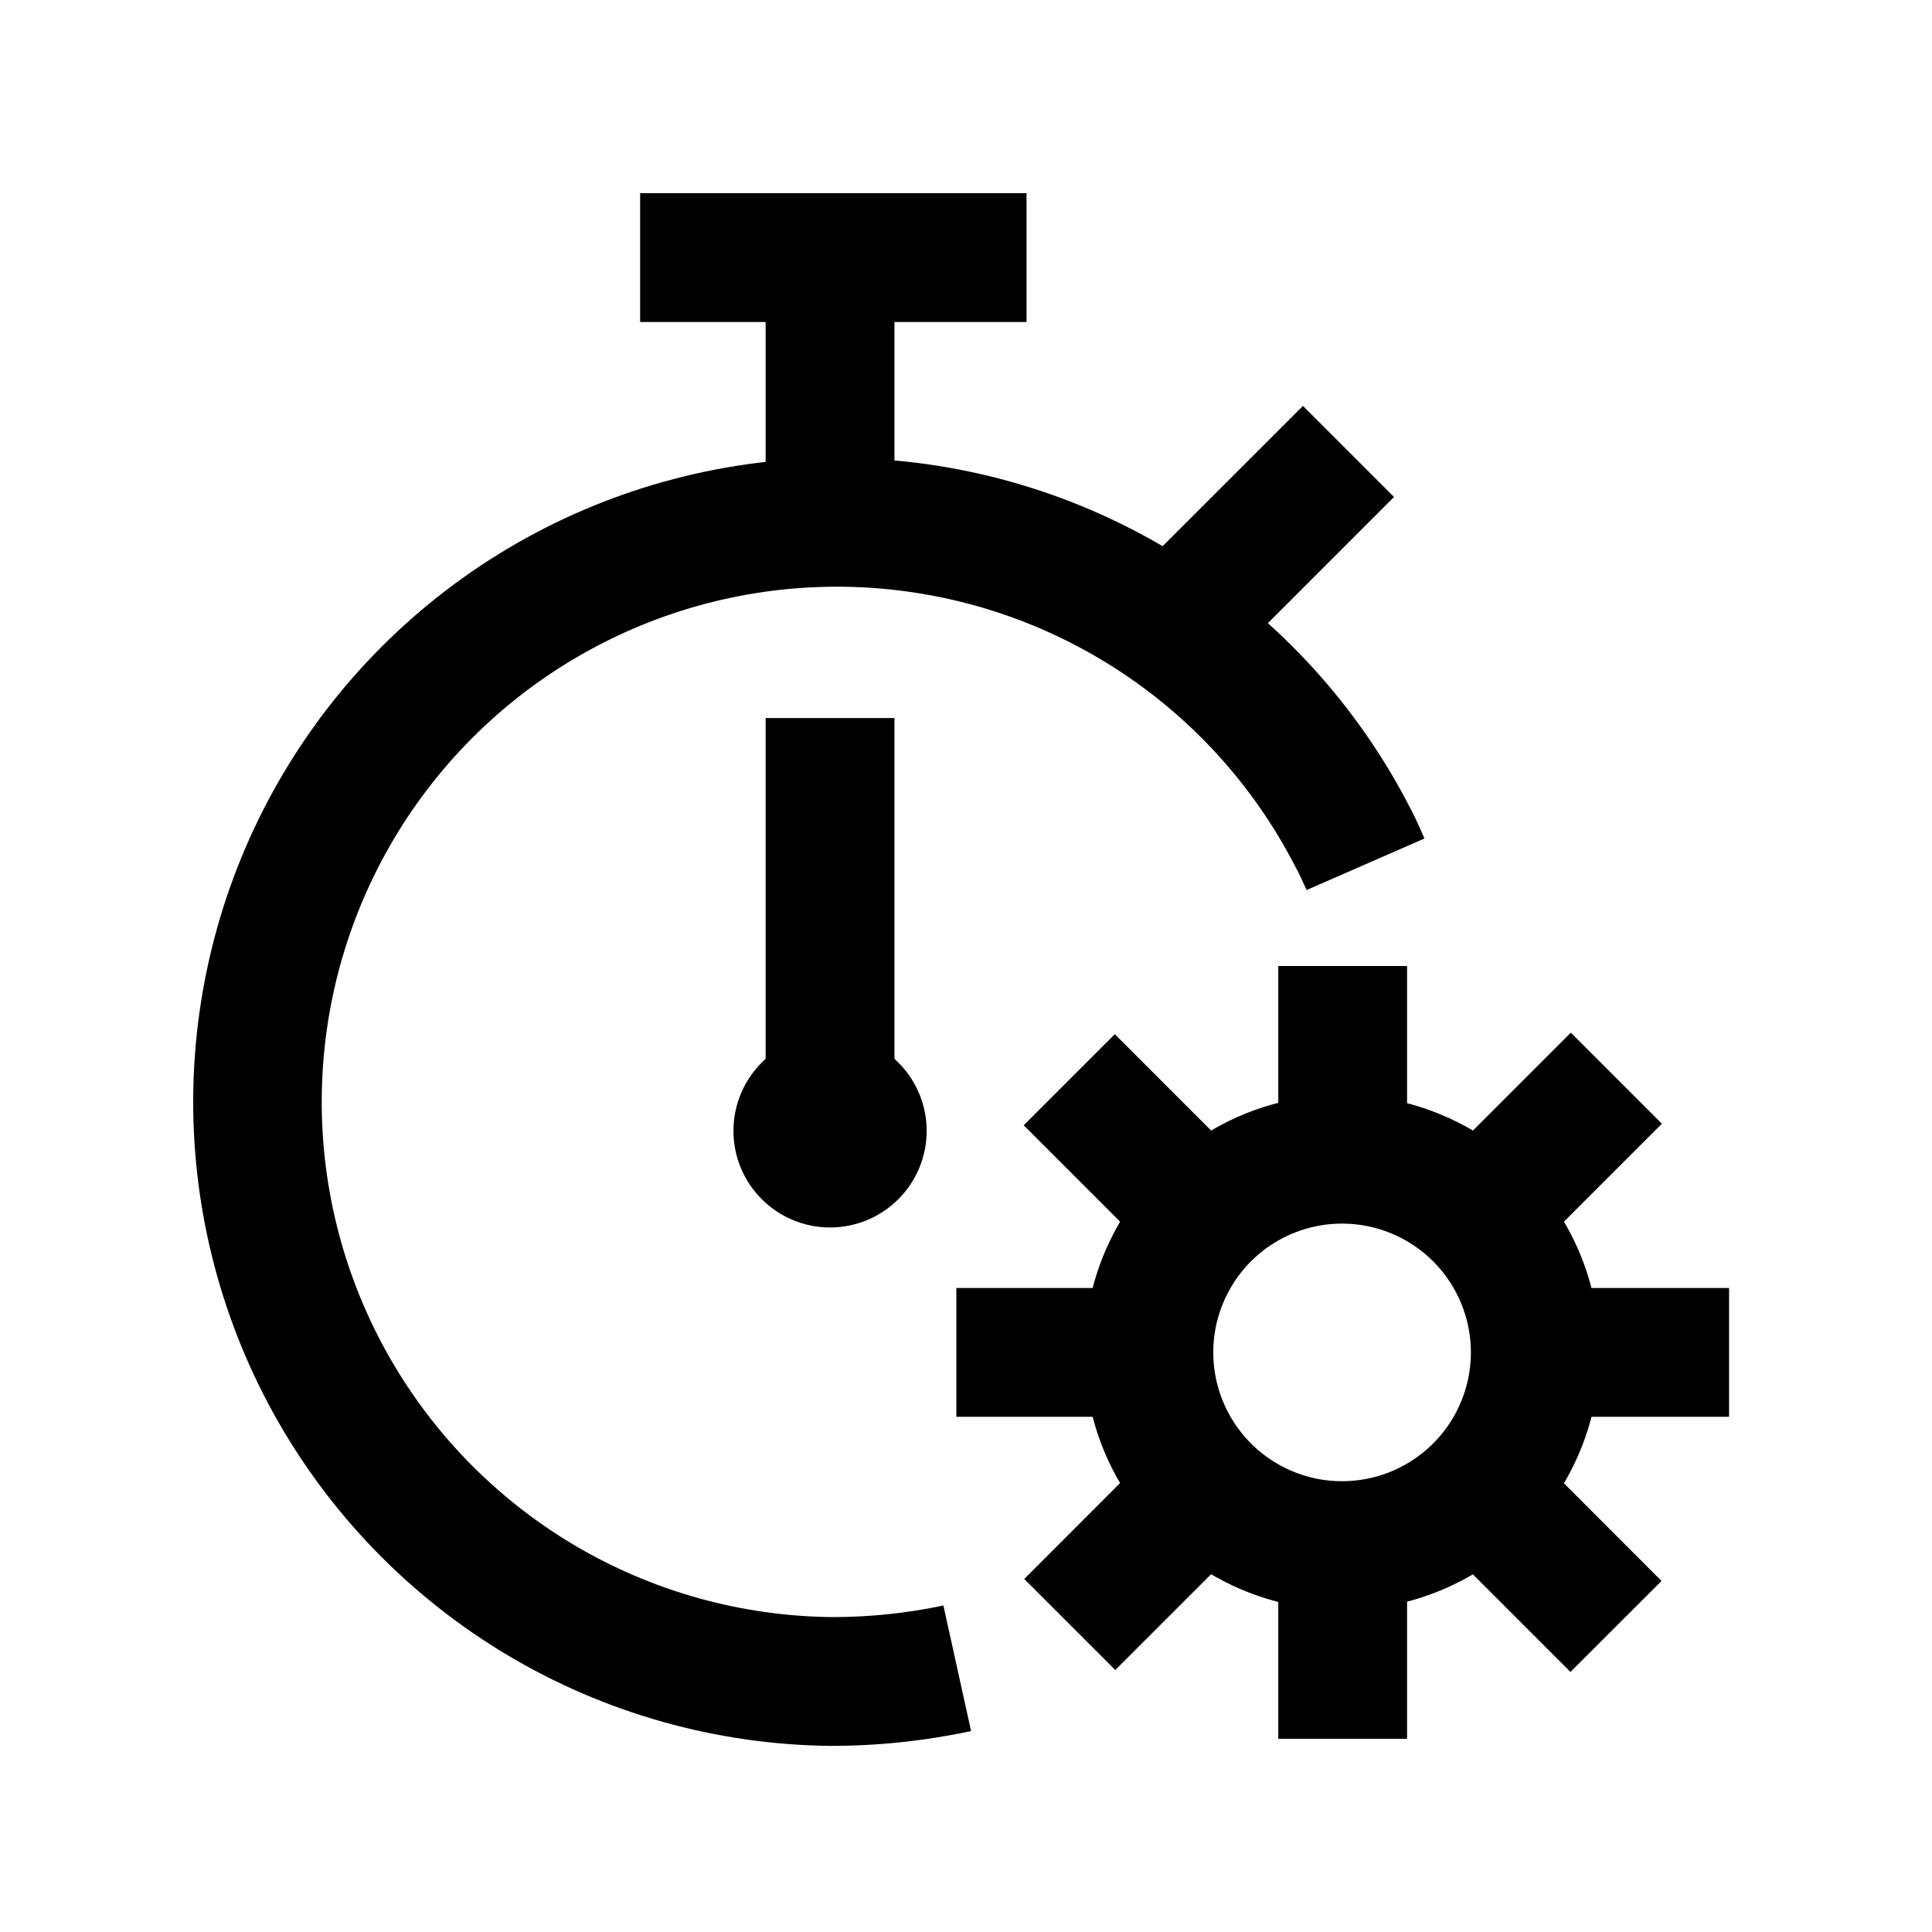 <?xml version="1.0" encoding="UTF-8"?> <svg xmlns="http://www.w3.org/2000/svg" width="30" height="30" viewBox="0 0 30 30" fill="none"><path d="M13.889 11.15H11.889V18.06H13.889V11.15Z" fill="black"></path><path d="M13.889 3.19H11.889V8.02H13.889V3.19Z" fill="black"></path><path d="M15.94 3H9.94V5H15.94V3Z" fill="black"></path><path d="M12.899 27.11C11.127 27.092 9.392 26.604 7.87 25.695C6.349 24.785 5.096 23.488 4.241 21.936C3.386 20.384 2.959 18.632 3.003 16.86C3.048 15.088 3.562 13.36 4.494 11.853C5.426 10.345 6.742 9.112 8.307 8.28C9.871 7.449 11.63 7.048 13.4 7.118C15.171 7.189 16.892 7.73 18.385 8.684C19.878 9.639 21.091 10.973 21.899 12.55C21.98 12.7 22.049 12.86 22.119 13.02L20.29 13.82C20.23 13.7 20.18 13.57 20.11 13.45C19.461 12.189 18.489 11.123 17.293 10.362C16.097 9.6 14.72 9.171 13.303 9.116C11.886 9.062 10.48 9.385 9.229 10.053C7.978 10.72 6.927 11.708 6.184 12.915C5.44 14.123 5.031 15.506 4.998 16.924C4.965 18.341 5.309 19.742 5.996 20.983C6.682 22.223 7.686 23.259 8.904 23.985C10.123 24.71 11.512 25.098 12.93 25.11C13.508 25.11 14.084 25.05 14.649 24.93L15.079 26.88C14.363 27.033 13.632 27.11 12.899 27.11V27.11Z" fill="black"></path><path d="M12.889 19.06C13.718 19.06 14.389 18.388 14.389 17.56C14.389 16.732 13.718 16.06 12.889 16.06C12.061 16.06 11.389 16.732 11.389 17.56C11.389 18.388 12.061 19.06 12.889 19.06Z" fill="black"></path><path d="M20.232 6.303L17.233 9.301L18.648 10.716L21.646 7.717L20.232 6.303Z" fill="black"></path><path d="M20.84 25C20.048 25 19.275 24.765 18.617 24.326C17.959 23.886 17.447 23.262 17.144 22.531C16.841 21.8 16.762 20.995 16.916 20.22C17.071 19.444 17.452 18.731 18.011 18.172C18.57 17.612 19.283 17.231 20.059 17.077C20.835 16.922 21.639 17.002 22.37 17.305C23.101 17.607 23.726 18.12 24.165 18.778C24.605 19.436 24.84 20.209 24.84 21C24.84 22.061 24.418 23.078 23.668 23.828C22.918 24.579 21.9 25 20.84 25ZM20.84 19C20.444 19 20.057 19.117 19.728 19.337C19.399 19.557 19.143 19.869 18.992 20.235C18.84 20.6 18.801 21.002 18.878 21.39C18.955 21.778 19.146 22.134 19.425 22.414C19.705 22.694 20.061 22.884 20.449 22.962C20.837 23.039 21.239 22.999 21.605 22.848C21.97 22.696 22.283 22.44 22.503 22.111C22.722 21.782 22.84 21.395 22.84 21C22.84 20.47 22.629 19.961 22.254 19.586C21.879 19.211 21.37 19 20.84 19Z" fill="black"></path><path d="M21.849 15H19.849V18H21.849V15Z" fill="black"></path><path d="M21.849 24H19.849V27H21.849V24Z" fill="black"></path><path d="M26.849 20H23.849V22H26.849V20Z" fill="black"></path><path d="M17.849 20H14.85V22H17.849V20Z" fill="black"></path><path d="M23.68 22.427L22.265 23.841L24.386 25.962L25.8 24.549L23.68 22.427Z" fill="black"></path><path d="M17.311 16.059L15.896 17.473L18.018 19.595L19.432 18.181L17.311 16.059Z" fill="black"></path><path d="M24.392 16.035L22.271 18.156L23.685 19.57L25.806 17.449L24.392 16.035Z" fill="black"></path><path d="M18.025 22.396L15.904 24.518L17.318 25.932L19.439 23.811L18.025 22.396Z" fill="black"></path></svg> 